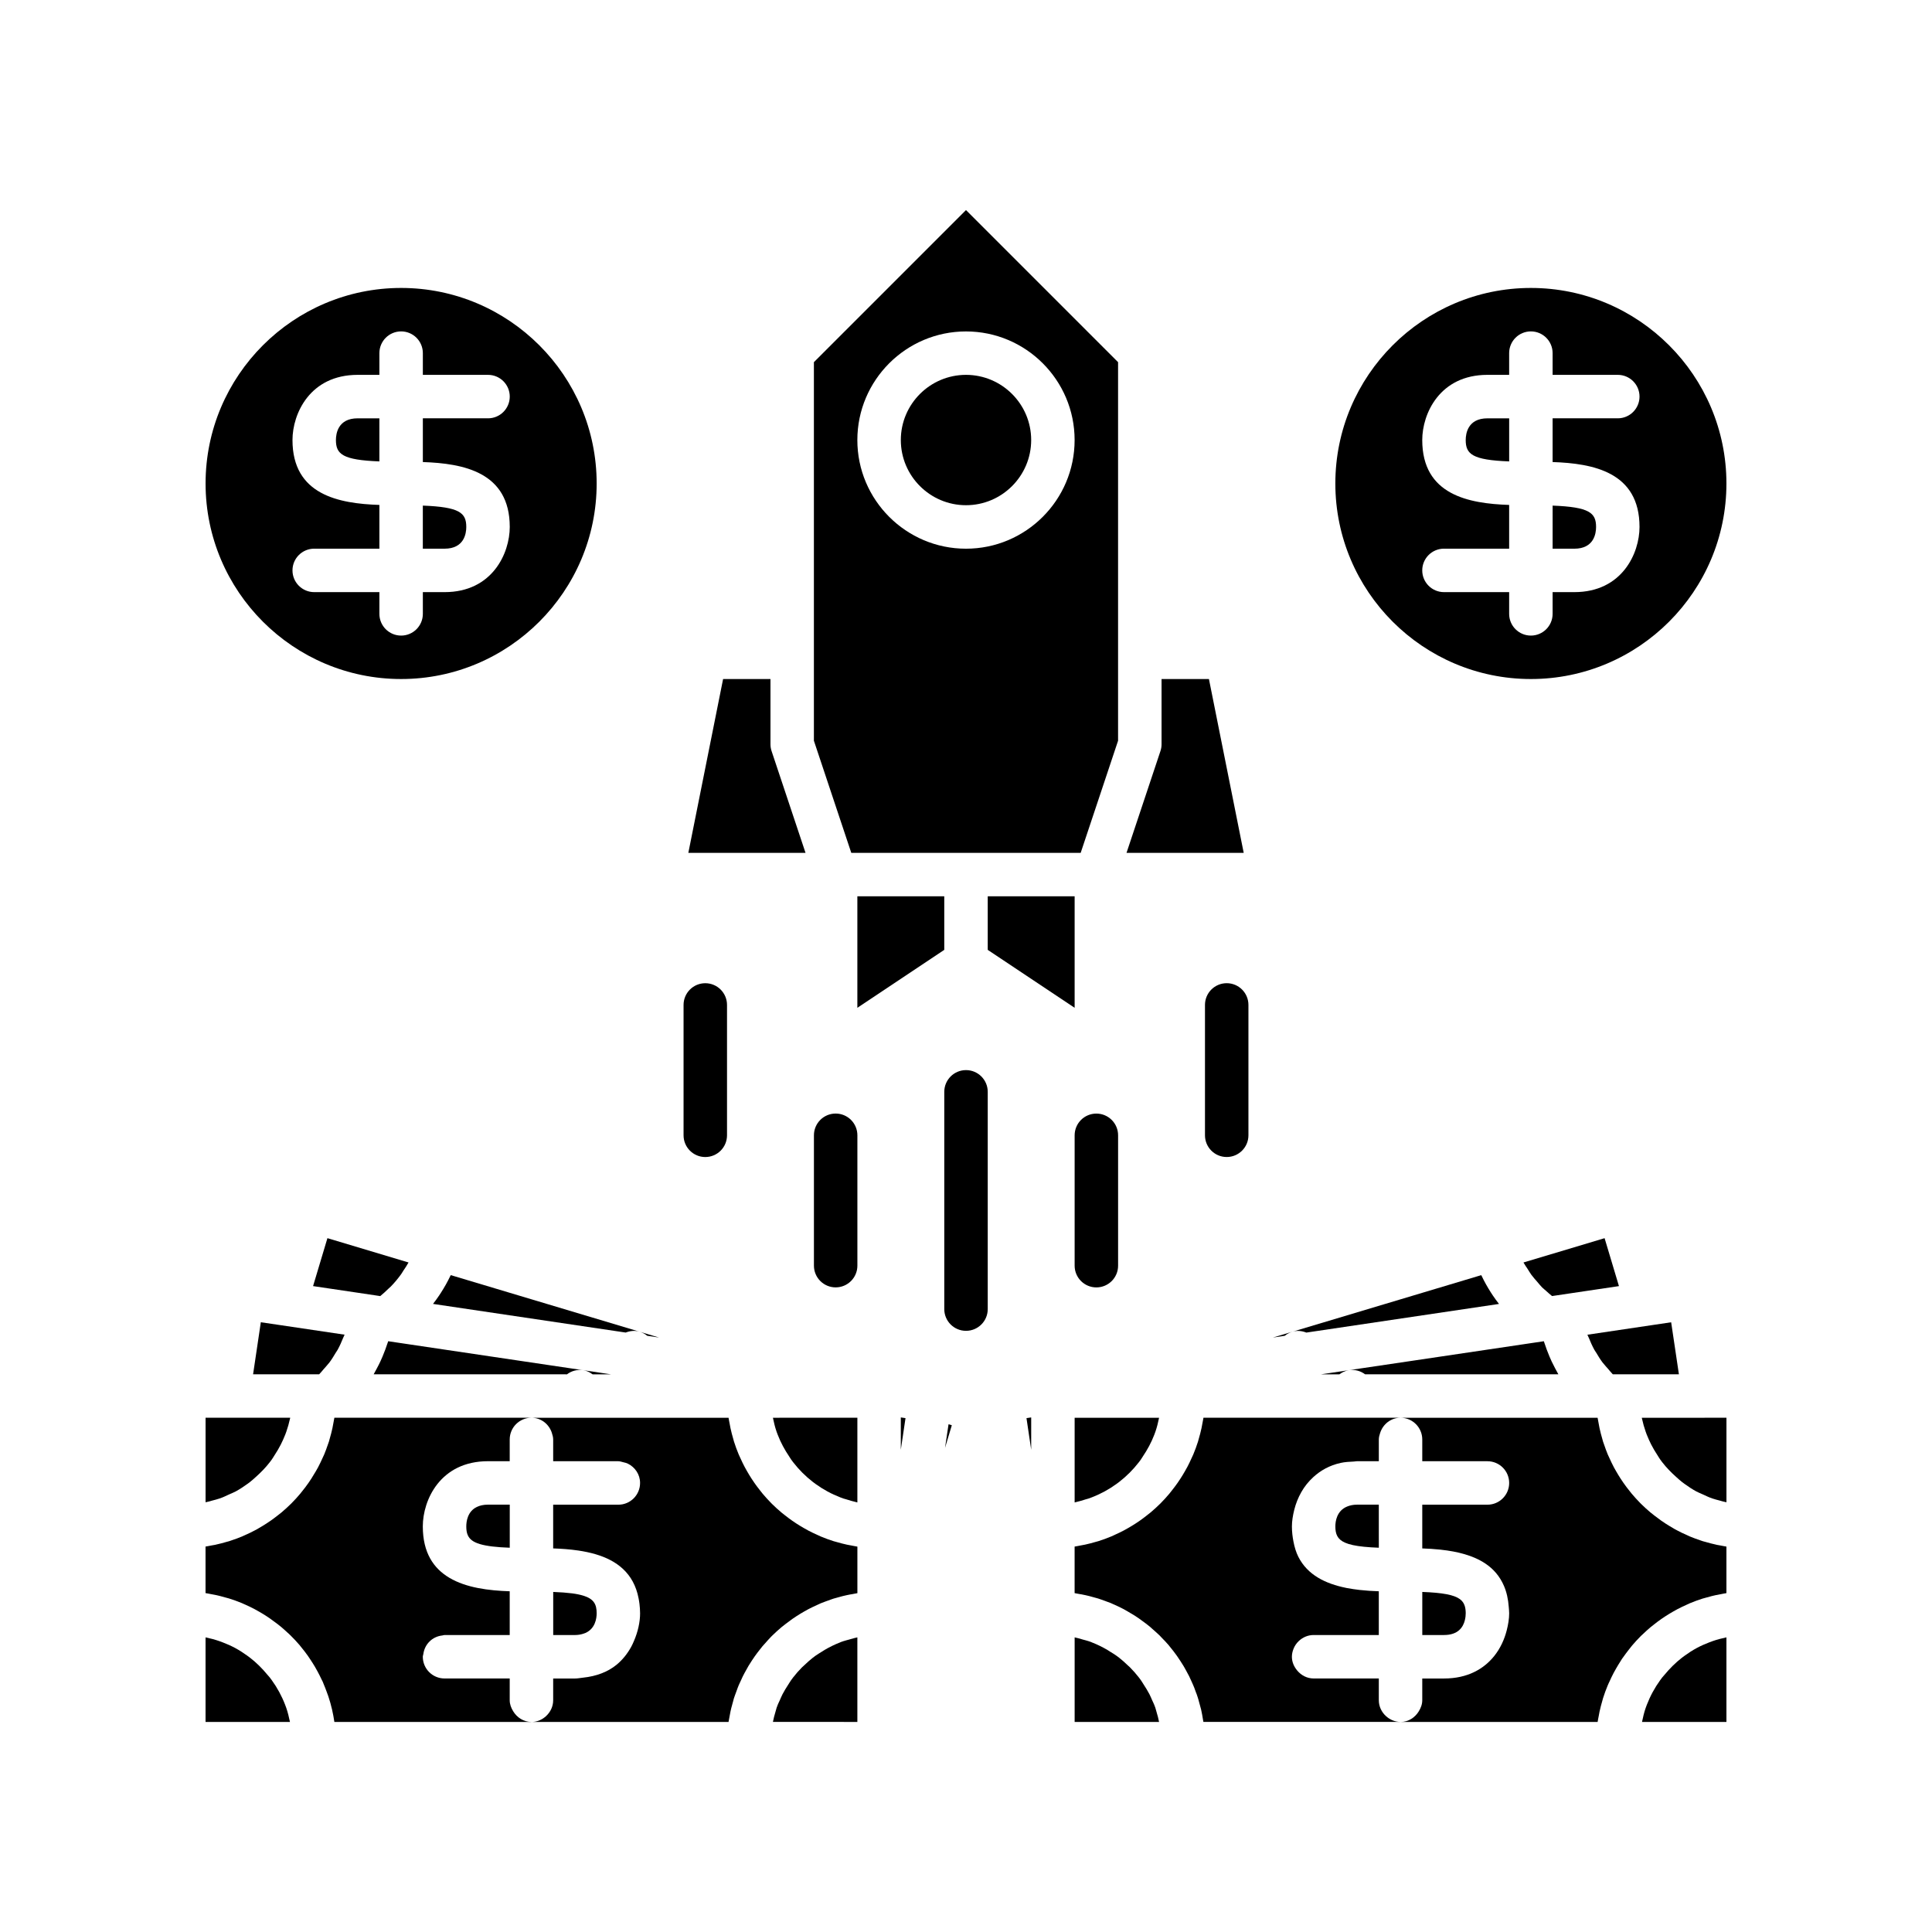 <?xml version="1.0" encoding="UTF-8"?>
<!-- The Best Svg Icon site in the world: iconSvg.co, Visit us! https://iconsvg.co -->
<svg fill="#000000" width="800px" height="800px" version="1.1" viewBox="144 144 512 512" xmlns="http://www.w3.org/2000/svg">
 <g>
  <path d="m539.11 486.54c-0.898-1.406-1.723-2.863-2.445-4.387-0.035-0.078-0.09-0.145-0.125-0.223l-50.035 14.988c1.266-0.383 2.535-0.215 3.684 0.23l51.059-7.59c-0.574-0.734-1.121-1.488-1.645-2.266-0.164-0.25-0.328-0.5-0.492-0.754z"/>
  <path d="m565.05 498.53c0.441 1.094 0.914 2.172 1.48 3.195 0.148 0.27 0.344 0.512 0.5 0.777 0.5 0.832 0.996 1.668 1.574 2.445 0.012 0.016 0.02 0.035 0.031 0.051 0.16 0.215 0.348 0.406 0.516 0.613 0.324 0.41 0.68 0.789 1.027 1.18 0.414 0.473 0.793 0.977 1.234 1.418h17.516l-1.066-7.164-0.988-6.629-4.754 0.707-17.395 2.586-0.047 0.008c0.105 0.281 0.258 0.535 0.371 0.812z"/>
  <path d="m486.49 496.92-5.152 1.543 3.137-0.465c0.574-0.477 1.254-0.848 2.016-1.078z"/>
  <path d="m495.89 508.21h3.07c0.727-0.531 1.539-0.949 2.492-1.094l-5.641 0.84-1.707 0.254z"/>
  <path d="m501.46 507.11c1.582-0.238 3.109 0.199 4.297 1.094h51.227c-0.07-0.121-0.129-0.246-0.199-0.367-0.234-0.406-0.449-0.824-0.672-1.238-0.316-0.594-0.621-1.188-0.906-1.797-0.203-0.43-0.391-0.871-0.578-1.309-0.266-0.621-0.512-1.246-0.746-1.883-0.164-0.449-0.32-0.895-0.469-1.352-0.027-0.09-0.062-0.176-0.094-0.266-0.012-0.031-0.023-0.059-0.031-0.09-0.051-0.156-0.113-0.309-0.16-0.465l-0.539 0.082-0.07 0.012-33.832 5.027z"/>
  <path d="m547.8 478.55-0.066 0.02c0.332 0.613 0.746 1.164 1.121 1.746 0.32 0.5 0.613 1.023 0.961 1.5 0.488 0.664 1.039 1.27 1.578 1.887 0.434 0.5 0.836 1.031 1.305 1.496 0.301 0.301 0.645 0.551 0.957 0.836 0.539 0.492 1.086 0.977 1.656 1.43l1.406-0.207 16.32-2.426-3.805-12.703z"/>
  <path d="m313.5 496.91-50.039-14.988c-0.035 0.078-0.09 0.145-0.125 0.223-0.723 1.523-1.547 2.981-2.449 4.387-0.16 0.254-0.324 0.504-0.488 0.75-0.523 0.777-1.07 1.531-1.645 2.266l51.059 7.59c1.152-0.441 2.422-0.609 3.688-0.227z"/>
  <path d="m318.66 498.46-5.152-1.543c0.762 0.23 1.441 0.602 2.016 1.078z"/>
  <path d="m213.12 494.41-0.984 6.625-1.066 7.164h17.52c0.441-0.441 0.812-0.941 1.227-1.41 0.352-0.398 0.711-0.777 1.039-1.191 0.164-0.211 0.352-0.398 0.512-0.613 0.012-0.016 0.02-0.035 0.031-0.051 0.574-0.773 1.07-1.605 1.566-2.434 0.16-0.27 0.355-0.512 0.508-0.789 0.566-1.023 1.039-2.098 1.477-3.195 0.113-0.277 0.266-0.531 0.367-0.812l-0.047-0.008-17.395-2.586z"/>
  <path d="m301.04 508.21h4.856l-1.707-0.254-5.641-0.84c0.953 0.141 1.766 0.562 2.492 1.094z"/>
  <path d="m244.71 487.47 0.059 0.008c0.734-0.582 1.41-1.23 2.086-1.883 0.238-0.23 0.504-0.434 0.734-0.672 0.98-1.012 1.887-2.098 2.715-3.25 0.211-0.293 0.383-0.617 0.582-0.922 0.477-0.715 0.969-1.422 1.379-2.184l-0.066-0.02-21.43-6.422-3.805 12.703 16.32 2.426z"/>
  <path d="m294.25 508.21c1.191-0.895 2.715-1.336 4.293-1.094l-17.223-2.559-33.832-5.027-0.07-0.012-0.539-0.082c-0.047 0.156-0.113 0.309-0.16 0.465-0.008 0.031-0.023 0.059-0.031 0.09-0.027 0.09-0.062 0.176-0.094 0.266-0.148 0.453-0.305 0.902-0.469 1.352-0.234 0.637-0.48 1.266-0.746 1.883-0.188 0.438-0.375 0.875-0.578 1.309-0.285 0.613-0.594 1.211-0.91 1.805-0.219 0.414-0.434 0.824-0.664 1.23-0.07 0.121-0.129 0.25-0.203 0.371h37.969z"/>
  <path d="m394.24 381.53h-23.031v29.547l23.031-15.352z"/>
  <path d="m428.79 381.53h-23.031v14.195l23.031 15.352z"/>
  <path d="m359.7 479.41c0 3.18 2.578 5.758 5.758 5.758s5.758-2.578 5.758-5.758v-34.547c0-3.18-2.578-5.758-5.758-5.758-3.184 0-5.758 2.578-5.758 5.758z"/>
  <path d="m405.76 490.93v-57.582c0-3.18-2.578-5.758-5.758-5.758s-5.758 2.578-5.758 5.758v57.578c0 3.18 2.578 5.758 5.758 5.758s5.758-2.574 5.758-5.754z"/>
  <path d="m428.79 444.87v34.547c0 3.18 2.578 5.758 5.758 5.758s5.758-2.574 5.758-5.758v-34.547c0-3.18-2.578-5.758-5.758-5.758-3.184 0-5.758 2.578-5.758 5.758z"/>
  <path d="m325.15 410.32v34.547c0 3.18 2.578 5.758 5.758 5.758s5.758-2.578 5.758-5.758v-34.547c0-3.18-2.578-5.758-5.758-5.758-3.184 0-5.758 2.578-5.758 5.758z"/>
  <path d="m469.09 450.62c3.18 0 5.758-2.578 5.758-5.758v-34.547c0-3.18-2.578-5.758-5.758-5.758s-5.758 2.578-5.758 5.758v34.547c0 3.184 2.574 5.758 5.758 5.758z"/>
  <path d="m383.97 519.82-1.246-0.188v8.566z"/>
  <path d="m350.11 524.24c0.789 2.055 1.832 3.969 3.047 5.766 0.023 0.035 0.043 0.07 0.066 0.105 0.152 0.223 0.277 0.461 0.438 0.68 0.176 0.242 0.355 0.48 0.535 0.719 1.512 1.957 3.266 3.711 5.223 5.223 0.238 0.184 0.473 0.359 0.719 0.535 2.008 1.453 4.203 2.648 6.551 3.551 0.277 0.105 0.559 0.211 0.84 0.309 0.238 0.082 0.488 0.129 0.73 0.207 0.855 0.273 1.719 0.531 2.602 0.734 0.117 0.027 0.23 0.066 0.352 0.09v-22.441h-20.676l-0.016 0.004h-1.691c0.258 1.254 0.555 2.492 0.969 3.684 0.102 0.277 0.203 0.559 0.312 0.836z"/>
  <path d="m394.44 527.71 1.801-6.008-0.867-0.258z"/>
  <path d="m290.25 523.75c0.176 0.555 0.348 1.117 0.348 1.73v5.758h17.27c0.012 0 0.02 0.008 0.031 0.008 0.441 0.004 0.836 0.156 1.25 0.254 0.441 0.102 0.871 0.199 1.266 0.398 1.887 0.945 3.211 2.848 3.211 5.102 0 3.18-2.578 5.758-5.758 5.758h-17.273v11.586c2.199 0.074 4.449 0.234 6.66 0.559 1.57 0.23 3.109 0.551 4.586 0.984 5.574 1.641 10.121 4.984 11.395 11.707 0.09 0.469 0.172 0.938 0.23 1.441 0.09 0.801 0.164 1.617 0.164 2.512 0 2.258-0.551 4.859-1.641 7.363-0.219 0.504-0.434 1.004-0.703 1.496-0.977 1.777-2.269 3.453-3.961 4.824-2.223 1.801-5.184 2.988-8.82 3.367-0.016 0-0.031 0.004-0.047 0.004-0.703 0.07-1.34 0.219-2.102 0.219h-5.758v5.758c0 1.684-0.75 3.16-1.898 4.215-1.023 0.938-2.363 1.543-3.859 1.543h52.23c0.008-0.051 0.02-0.098 0.027-0.148 0-0.008 0.004-0.012 0.004-0.02v-0.008c0.02-0.129 0.051-0.254 0.07-0.387 0.051-0.32 0.121-0.637 0.18-0.957 0.074-0.41 0.141-0.824 0.23-1.227 0.062-0.293 0.125-0.582 0.195-0.871 0.062-0.262 0.145-0.516 0.211-0.777 0.109-0.418 0.219-0.832 0.34-1.246 0.008-0.027 0.012-0.055 0.023-0.082 0.008-0.027 0.012-0.055 0.02-0.082 0.016-0.047 0.023-0.094 0.035-0.141 0.004-0.008 0.004-0.012 0.004-0.02 0.035-0.113 0.062-0.23 0.098-0.344 0.078-0.246 0.172-0.484 0.254-0.73 0.082-0.242 0.176-0.48 0.262-0.719 0.027-0.082 0.059-0.16 0.09-0.242 0.043-0.117 0.082-0.234 0.129-0.352 0.078-0.211 0.148-0.43 0.23-0.637 0.02-0.047 0.031-0.094 0.051-0.137 0.078-0.195 0.152-0.391 0.234-0.586 0.109-0.258 0.23-0.508 0.344-0.762 0.027-0.066 0.062-0.129 0.094-0.191 0.039-0.082 0.074-0.164 0.113-0.246 0.027-0.062 0.055-0.125 0.086-0.184 0.062-0.133 0.117-0.266 0.18-0.395 0.051-0.105 0.098-0.219 0.148-0.324 0.004-0.008 0.008-0.02 0.012-0.027 0.035-0.07 0.062-0.145 0.098-0.215 0.152-0.309 0.316-0.613 0.477-0.918 0.207-0.395 0.43-0.777 0.648-1.164 0.016-0.031 0.031-0.059 0.051-0.09 0.113-0.199 0.219-0.406 0.336-0.605 0.246-0.41 0.508-0.809 0.766-1.211 0.016-0.023 0.027-0.043 0.043-0.062 0.043-0.062 0.078-0.133 0.121-0.195 0.207-0.316 0.422-0.625 0.637-0.938 0.039-0.059 0.078-0.121 0.117-0.176 0.004-0.008 0.008-0.016 0.016-0.023 0.41-0.582 0.848-1.145 1.289-1.703 0.254-0.32 0.496-0.648 0.758-0.961 0.156-0.188 0.336-0.359 0.496-0.547 0.047-0.051 0.094-0.102 0.141-0.152 0.531-0.605 1.055-1.211 1.621-1.785 0.09-0.09 0.18-0.18 0.27-0.27 0.793-0.785 1.625-1.535 2.481-2.258 0.312-0.262 0.641-0.504 0.961-0.758 0.277-0.219 0.562-0.422 0.848-0.633 0.02-0.016 0.039-0.027 0.059-0.043 0.332-0.25 0.656-0.508 1-0.746 0.371-0.262 0.75-0.508 1.133-0.758 0.645-0.418 1.301-0.816 1.969-1.195 0.387-0.219 0.77-0.441 1.164-0.648 0.652-0.344 1.32-0.656 1.996-0.961h0.004c0.105-0.051 0.211-0.105 0.316-0.152 0.32-0.145 0.629-0.301 0.953-0.438 0.406-0.168 0.824-0.316 1.234-0.473 0.039-0.016 0.074-0.027 0.113-0.039 0.402-0.152 0.805-0.305 1.215-0.441 0.012-0.004 0.023-0.008 0.035-0.012 0.27-0.09 0.531-0.195 0.805-0.281 0.207-0.066 0.422-0.109 0.633-0.172 0.016-0.004 0.027-0.008 0.043-0.012 0.004 0 0.004 0 0.008-0.004 0.09-0.027 0.18-0.047 0.27-0.074 0.25-0.07 0.504-0.141 0.754-0.207 0.016-0.004 0.035-0.008 0.051-0.016 0.109-0.027 0.219-0.062 0.328-0.09 0.129-0.031 0.258-0.074 0.391-0.105h0.004c0.359-0.09 0.723-0.172 1.086-0.25 0.281-0.059 0.559-0.113 0.84-0.168 0.086-0.016 0.176-0.023 0.262-0.039 0.023-0.004 0.047-0.008 0.07-0.012 0.02-0.004 0.035-0.004 0.055-0.008 0.199-0.035 0.398-0.078 0.602-0.113 0.152-0.023 0.301-0.059 0.453-0.086 0.008 0 0.016-0.004 0.027-0.004 0.125-0.02 0.25-0.051 0.375-0.07 0.02-0.004 0.039-0.008 0.059-0.012v-12.336c-0.512-0.074-1.012-0.191-1.516-0.281-0.41-0.074-0.824-0.141-1.227-0.23-0.98-0.211-1.941-0.465-2.894-0.746-0.223-0.066-0.453-0.113-0.672-0.184-1.156-0.363-2.293-0.785-3.402-1.246-0.324-0.137-0.633-0.293-0.953-0.438-0.785-0.352-1.559-0.719-2.316-1.117-0.395-0.207-0.777-0.43-1.164-0.648-0.668-0.383-1.324-0.777-1.969-1.195-0.383-0.246-0.762-0.496-1.133-0.758-0.648-0.453-1.281-0.934-1.902-1.422-0.32-0.254-0.648-0.496-0.961-0.758-0.855-0.719-1.688-1.469-2.481-2.258l-0.27-0.27c-0.785-0.793-1.535-1.625-2.258-2.481-0.262-0.312-0.504-0.641-0.758-0.961-0.492-0.621-0.969-1.25-1.422-1.902-0.262-0.371-0.508-0.75-0.758-1.133-0.418-0.645-0.816-1.301-1.195-1.969-0.219-0.387-0.441-0.77-0.648-1.164-0.398-0.758-0.766-1.531-1.117-2.316-0.145-0.32-0.301-0.629-0.438-0.953-0.465-1.109-0.883-2.242-1.246-3.402-0.07-0.223-0.117-0.449-0.184-0.672-0.281-0.953-0.535-1.914-0.746-2.894-0.086-0.406-0.152-0.816-0.23-1.227-0.094-0.508-0.207-1.004-0.281-1.516h-34.586l-1.824-0.004h-15.82c2.57 0 4.668 1.707 5.41 4.027z"/>
  <path d="m296.36 577.3c0.863 0 1.559-0.141 2.184-0.332 0.207-0.062 0.406-0.129 0.59-0.211 2.613-1.145 2.988-3.863 2.988-5.215 0-2.332-0.695-3.805-3.559-4.68-0.812-0.246-1.785-0.453-2.984-0.609-1.363-0.176-3.016-0.297-4.973-0.371v11.418z"/>
  <path d="m270.36 543.36c-2.449 1.188-2.789 3.828-2.789 5.144 0 2.887 1.055 4.457 5.984 5.203 0.281 0.043 0.559 0.086 0.863 0.121 1.305 0.16 2.856 0.27 4.672 0.336v-11.418h-5.758c-1.242 0.004-2.203 0.242-2.973 0.613z"/>
  <path d="m201.14 566.69c0.398 0.086 0.789 0.176 1.184 0.273 0.473 0.117 0.938 0.25 1.402 0.383 0.316 0.09 0.637 0.16 0.949 0.258 1.148 0.359 2.281 0.762 3.383 1.219 0.219 0.09 0.426 0.199 0.645 0.293 0.879 0.383 1.746 0.785 2.59 1.227 0.367 0.191 0.727 0.402 1.086 0.605 0.68 0.379 1.348 0.773 2 1.191 0.379 0.242 0.754 0.496 1.125 0.75 0.621 0.43 1.227 0.875 1.824 1.336 0.348 0.27 0.699 0.535 1.039 0.816 0.625 0.52 1.23 1.062 1.824 1.617 0.129 0.121 0.27 0.23 0.398 0.355 0.137 0.133 0.277 0.262 0.41 0.395 0.832 0.824 1.637 1.676 2.398 2.566 0.027 0.035 0.055 0.066 0.082 0.102 0.074 0.09 0.141 0.188 0.215 0.277 0.652 0.785 1.277 1.59 1.867 2.418 0.207 0.293 0.398 0.594 0.602 0.895 0.023 0.035 0.047 0.074 0.07 0.109 0.438 0.652 0.859 1.312 1.258 1.992 0.227 0.387 0.441 0.781 0.656 1.176 0.363 0.668 0.703 1.344 1.027 2.035 0.117 0.25 0.258 0.492 0.375 0.746 0.039 0.094 0.07 0.191 0.109 0.281 0.027 0.062 0.047 0.129 0.074 0.195 0.32 0.742 0.609 1.5 0.887 2.266 0.133 0.371 0.277 0.73 0.402 1.105 0.367 1.117 0.695 2.254 0.961 3.414 0.008 0.027 0.016 0.051 0.02 0.078 0.246 1.074 0.449 2.16 0.609 3.266h52.23c-2.09 0-3.84-1.172-4.848-2.836-0.531-0.871-0.914-1.832-0.914-2.922v-5.758h-17.273c-3.18 0-5.758-2.578-5.758-5.758 0-0.266 0.117-0.488 0.148-0.742 0.352-2.609 2.383-4.609 5.012-4.894 0.207-0.023 0.383-0.121 0.598-0.121h17.273v-11.59c-5.562-0.188-11.516-0.914-15.992-3.574-4.16-2.473-7.039-6.609-7.039-13.625 0-6.945 4.602-17.273 17.273-17.273h5.758v-5.758c0-3.18 2.578-5.758 5.758-5.758h-52.227c-0.008 0.059-0.023 0.117-0.031 0.18 0 0.012-0.004 0.02-0.008 0.031-0.066 0.441-0.164 0.871-0.242 1.305-0.074 0.41-0.141 0.824-0.23 1.227-0.211 0.98-0.465 1.941-0.746 2.894-0.066 0.223-0.113 0.453-0.184 0.672-0.086 0.273-0.191 0.543-0.285 0.812-0.008 0.02-0.016 0.043-0.023 0.062-0.289 0.852-0.594 1.699-0.938 2.523-0.137 0.324-0.293 0.633-0.438 0.953-0.352 0.785-0.719 1.559-1.117 2.316-0.023 0.043-0.039 0.086-0.062 0.129-0.188 0.352-0.391 0.691-0.586 1.035-0.383 0.668-0.781 1.324-1.195 1.969-0.246 0.383-0.496 0.762-0.758 1.133-0.281 0.402-0.566 0.801-0.863 1.191-0.008 0.008-0.016 0.02-0.023 0.027-0.176 0.23-0.359 0.457-0.539 0.684-0.254 0.32-0.496 0.648-0.758 0.961-0.719 0.855-1.469 1.688-2.258 2.481-0.09 0.09-0.18 0.18-0.27 0.27-0.793 0.785-1.625 1.535-2.481 2.258-0.312 0.262-0.641 0.504-0.961 0.758-0.059 0.047-0.117 0.094-0.176 0.137-0.004 0.004-0.008 0.004-0.008 0.004-0.566 0.441-1.133 0.871-1.723 1.281-0.371 0.262-0.75 0.508-1.133 0.758-0.645 0.418-1.301 0.816-1.969 1.195-0.141 0.082-0.273 0.172-0.414 0.25-0.246 0.137-0.5 0.266-0.75 0.398-0.355 0.188-0.715 0.375-1.078 0.551-0.406 0.199-0.82 0.379-1.234 0.566-0.32 0.145-0.629 0.301-0.953 0.438-0.945 0.395-1.91 0.75-2.891 1.07-0.008 0.004-0.016 0.008-0.023 0.008-0.164 0.055-0.324 0.113-0.488 0.168-0.102 0.031-0.207 0.059-0.309 0.09-0.117 0.035-0.242 0.059-0.363 0.094-0.953 0.281-1.914 0.535-2.894 0.746-0.055 0.012-0.105 0.031-0.16 0.043-0.352 0.074-0.715 0.121-1.07 0.188-0.5 0.09-0.996 0.207-1.508 0.281v12.332c0.469 0.066 0.922 0.176 1.387 0.258 0.426 0.078 0.855 0.148 1.281 0.242z"/>
  <path d="m371.21 600.33v-22.414c-0.613 0.125-1.203 0.309-1.801 0.473-0.164 0.051-0.332 0.094-0.496 0.141-0.434 0.125-0.879 0.223-1.301 0.367-0.027 0.012-0.059 0.016-0.086 0.023-0.223 0.078-0.449 0.148-0.668 0.23-0.059 0.023-0.113 0.055-0.172 0.078-0.02 0.008-0.039 0.02-0.059 0.027-1.434 0.555-2.797 1.23-4.109 1.996-0.246 0.145-0.477 0.309-0.719 0.461-0.559 0.352-1.133 0.68-1.668 1.066-0.242 0.176-0.48 0.355-0.719 0.535-0.797 0.617-1.539 1.301-2.266 1.992-0.195 0.176-0.395 0.348-0.582 0.531-0.844 0.852-1.641 1.746-2.375 2.699-0.184 0.238-0.359 0.473-0.535 0.719-0.012 0.016-0.02 0.031-0.027 0.043-0.262 0.363-0.48 0.758-0.727 1.137-0.543 0.836-1.074 1.68-1.531 2.57-0.266 0.52-0.484 1.062-0.723 1.598-0.176 0.402-0.383 0.789-0.543 1.203-0.098 0.254-0.195 0.508-0.289 0.766-0.008 0.023-0.012 0.051-0.02 0.074-0.051 0.148-0.078 0.305-0.129 0.453-0.059 0.184-0.102 0.375-0.16 0.559-0.02 0.062-0.035 0.125-0.051 0.188-0.113 0.371-0.203 0.75-0.316 1.121-0.113 0.449-0.215 0.902-0.305 1.359h8.91z"/>
  <path d="m200.27 541.66c0.633-0.172 1.273-0.32 1.887-0.535 0.281-0.098 0.562-0.199 0.84-0.309 0.469-0.18 0.91-0.414 1.367-0.617 0.16-0.07 0.316-0.141 0.473-0.215 0.535-0.25 1.094-0.453 1.609-0.73 1.082-0.59 2.109-1.27 3.102-1.988 0.242-0.176 0.48-0.355 0.719-0.535 0.543-0.418 1.039-0.887 1.551-1.344 1.332-1.188 2.578-2.465 3.672-3.879 0.184-0.238 0.359-0.473 0.535-0.719 0.27-0.375 0.492-0.777 0.746-1.164 0.012-0.02 0.023-0.035 0.035-0.055 0.57-0.879 1.113-1.773 1.586-2.711 0.004-0.004 0.004-0.008 0.008-0.016 0.402-0.801 0.781-1.617 1.109-2.457 0.02-0.051 0.047-0.098 0.066-0.148 0.105-0.277 0.211-0.559 0.309-0.84 0.383-1.102 0.707-2.227 0.957-3.383 0.008-0.039 0.02-0.074 0.031-0.109 0.012-0.062 0.02-0.125 0.031-0.188h-22.426v22.398c0.312-0.066 0.625-0.137 0.934-0.211 0.285-0.09 0.57-0.168 0.859-0.246z"/>
  <path d="m431.74 541.34c0.238-0.078 0.492-0.125 0.73-0.207 0.281-0.098 0.562-0.199 0.84-0.309 2.348-0.902 4.547-2.098 6.551-3.551 0.242-0.176 0.48-0.355 0.719-0.535 1.957-1.512 3.711-3.266 5.223-5.223 0.184-0.238 0.359-0.473 0.535-0.719 0.156-0.219 0.285-0.457 0.438-0.68 0.023-0.035 0.043-0.07 0.066-0.105 1.215-1.797 2.262-3.715 3.047-5.766 0.105-0.277 0.211-0.559 0.309-0.84 0.414-1.191 0.711-2.43 0.969-3.684l-1.688 0.004h-20.688v22.441c0.117-0.023 0.23-0.062 0.348-0.09 0.883-0.203 1.746-0.465 2.602-0.738z"/>
  <path d="m219.88 596.65c-0.098-0.281-0.199-0.562-0.309-0.84-0.902-2.348-2.098-4.547-3.551-6.551-0.176-0.242-0.355-0.48-0.535-0.719-0.199-0.254-0.43-0.484-0.633-0.73-1.367-1.656-2.887-3.176-4.59-4.492-0.238-0.184-0.473-0.359-0.719-0.535-1.039-0.754-2.121-1.453-3.258-2.066-1.059-0.566-2.16-1.051-3.293-1.484-0.277-0.105-0.559-0.211-0.84-0.309-1.191-0.418-2.426-0.746-3.68-1.004v22.414h22.371c-0.266-1.254-0.551-2.496-0.965-3.684z"/>
  <path d="m416.03 519.82 1.246 8.379v-8.566z"/>
  <path d="m549.7 220.31c-28.574 0-51.82 23.246-51.82 51.82 0 28.574 23.246 51.82 51.82 51.82 28.57 0 51.82-23.246 51.82-51.82 0-28.57-23.25-51.82-51.82-51.82zm28.789 63.336c0 6.945-4.602 17.273-17.273 17.273h-5.758v5.758c0 3.18-2.578 5.758-5.758 5.758s-5.758-2.578-5.758-5.758v-5.758h-17.273c-3.18 0-5.758-2.574-5.758-5.758 0-3.18 2.578-5.758 5.758-5.758h17.273v-11.59c-10.734-0.359-23.031-2.641-23.031-17.199 0-6.945 4.602-17.273 17.273-17.273h5.758v-5.758c0-3.18 2.578-5.758 5.758-5.758s5.758 2.578 5.758 5.758v5.758h17.273c3.18 0 5.758 2.578 5.758 5.758 0 3.18-2.578 5.758-5.758 5.758h-17.273v11.59c10.73 0.363 23.031 2.644 23.031 17.199z"/>
  <path d="m555.46 289.41h5.758c5.195 0 5.758-4.027 5.758-5.758 0-3.746-1.766-5.285-11.516-5.66z"/>
  <path d="m464.38 323.95h-12.555v17.273c0 0.621-0.098 1.234-0.297 1.82l-8.988 26.969h31.055z"/>
  <path d="m532.43 260.62c0 3.746 1.766 5.285 11.516 5.66v-11.418h-5.758c-5.195 0-5.758 4.027-5.758 5.758z"/>
  <path d="m440.3 318.2v-78.223l-40.305-40.305-40.305 40.305v100.32l9.91 29.727 30.395-0.004h30.395l9.91-29.723zm-40.305-28.789c-15.875 0-28.789-12.914-28.789-28.789 0-15.871 12.914-28.789 28.789-28.789s28.789 12.914 28.789 28.789-12.918 28.789-28.789 28.789z"/>
  <path d="m597 579.23c-1.129 0.434-2.234 0.918-3.293 1.484-1.137 0.609-2.219 1.312-3.258 2.066-0.242 0.176-0.48 0.355-0.719 0.535-1.699 1.312-3.219 2.836-4.59 4.492-0.207 0.25-0.438 0.477-0.633 0.73-0.184 0.238-0.359 0.473-0.535 0.719-1.453 2.008-2.648 4.203-3.551 6.551-0.105 0.277-0.211 0.559-0.309 0.84-0.414 1.188-0.699 2.434-0.961 3.684h22.371v-22.414c-1.258 0.258-2.488 0.586-3.684 1.004-0.281 0.098-0.562 0.199-0.84 0.309z"/>
  <path d="m503.64 542.75c-1.078 0-1.918 0.203-2.637 0.496-2.731 1.109-3.121 3.891-3.121 5.262 0 2.043 0.535 3.426 2.59 4.324 0.547 0.238 1.203 0.445 1.984 0.617 0.023 0.004 0.047 0.012 0.07 0.016 1.66 0.363 3.894 0.586 6.875 0.699v-1.66l-0.004-2.348v-7.406z"/>
  <path d="m532.2 573.38c0.176-0.699 0.23-1.359 0.23-1.84 0-0.699-0.07-1.312-0.234-1.867-0.223-0.758-0.625-1.391-1.336-1.902-1.539-1.117-4.512-1.684-9.941-1.891v11.418h5.758c3.75 0 5.074-2.098 5.523-3.918z"/>
  <path d="m598.94 553.39c-0.055-0.012-0.105-0.031-0.16-0.043-0.98-0.211-1.941-0.465-2.894-0.746-0.121-0.035-0.242-0.059-0.363-0.094-0.102-0.031-0.207-0.059-0.309-0.09-0.164-0.051-0.324-0.113-0.488-0.168-0.008-0.004-0.016-0.008-0.023-0.008-0.98-0.324-1.945-0.676-2.891-1.07-0.324-0.137-0.633-0.293-0.953-0.438-0.414-0.188-0.828-0.367-1.234-0.566-0.363-0.18-0.723-0.363-1.078-0.551-0.25-0.133-0.5-0.262-0.75-0.398-0.141-0.078-0.273-0.172-0.414-0.25-0.668-0.383-1.324-0.777-1.969-1.195-0.383-0.246-0.762-0.496-1.133-0.758-0.586-0.41-1.156-0.84-1.719-1.277 0 0-0.008-0.004-0.008-0.008-0.059-0.047-0.117-0.094-0.176-0.137-0.32-0.254-0.648-0.496-0.961-0.758-0.855-0.719-1.688-1.469-2.481-2.258-0.09-0.09-0.18-0.18-0.27-0.27-0.785-0.793-1.535-1.625-2.258-2.481-0.262-0.312-0.504-0.641-0.758-0.961-0.18-0.227-0.363-0.453-0.539-0.684-0.008-0.008-0.016-0.02-0.023-0.027-0.297-0.391-0.582-0.789-0.863-1.191-0.262-0.371-0.508-0.75-0.758-1.133-0.418-0.645-0.816-1.301-1.195-1.969-0.195-0.344-0.402-0.684-0.586-1.035-0.023-0.043-0.039-0.086-0.062-0.129-0.398-0.758-0.766-1.531-1.117-2.316-0.145-0.32-0.301-0.629-0.438-0.953-0.344-0.824-0.648-1.672-0.938-2.523-0.008-0.02-0.016-0.043-0.023-0.062-0.094-0.273-0.199-0.539-0.285-0.812-0.07-0.223-0.117-0.449-0.184-0.672-0.281-0.953-0.535-1.914-0.746-2.894-0.086-0.406-0.152-0.816-0.23-1.227-0.082-0.438-0.176-0.867-0.242-1.309 0-0.012-0.004-0.02-0.008-0.031-0.008-0.059-0.023-0.117-0.031-0.176h-0.219l-34.781 0.004h-17.223c3.18 0 5.758 2.574 5.758 5.758v5.758h17.273c3.18 0 5.758 2.578 5.758 5.758 0 3.18-2.578 5.758-5.758 5.758h-17.273v11.59c1.574 0.051 3.172 0.152 4.769 0.32 0.07 0.008 0.137 0.016 0.207 0.023 4.281 0.469 8.469 1.477 11.738 3.66 2.121 1.414 3.824 3.348 4.934 5.922 0.691 1.602 1.125 3.473 1.277 5.629 0.039 0.547 0.105 1.062 0.105 1.645 0 1.406-0.246 2.957-0.652 4.527-0.605 2.348-1.656 4.738-3.332 6.816-2.738 3.394-7.019 5.93-13.289 5.93h-5.758v5.758c0 1.09-0.383 2.051-0.91 2.922-1.008 1.668-2.758 2.836-4.848 2.836h52.23c0.074-0.512 0.191-1.012 0.281-1.516 0.074-0.41 0.141-0.824 0.23-1.227 0.211-0.98 0.465-1.941 0.746-2.894 0.066-0.223 0.113-0.453 0.184-0.672 0.363-1.156 0.785-2.293 1.246-3.402 0.086-0.207 0.184-0.406 0.27-0.609 0.043-0.094 0.09-0.184 0.133-0.277 0.012-0.023 0.023-0.043 0.031-0.066 0.352-0.785 0.719-1.559 1.117-2.316 0.207-0.395 0.43-0.777 0.648-1.164 0.383-0.668 0.777-1.324 1.195-1.969 0.117-0.18 0.211-0.367 0.332-0.543 0.137-0.199 0.285-0.391 0.426-0.59 0.453-0.648 0.934-1.281 1.422-1.902 0.254-0.32 0.496-0.648 0.758-0.961 0.039-0.043 0.07-0.094 0.109-0.137 0.684-0.809 1.402-1.59 2.148-2.344l0.27-0.27c0.16-0.156 0.332-0.301 0.496-0.457 0.645-0.617 1.301-1.223 1.988-1.797 0.312-0.262 0.641-0.504 0.961-0.758 0.621-0.492 1.25-0.969 1.902-1.422 0.371-0.262 0.75-0.508 1.133-0.758 0.645-0.418 1.301-0.816 1.969-1.195 0.387-0.219 0.77-0.441 1.164-0.648 0.758-0.398 1.531-0.766 2.316-1.117 0.32-0.145 0.629-0.301 0.953-0.438 1.109-0.465 2.242-0.883 3.402-1.246 0.223-0.07 0.449-0.117 0.672-0.184 0.59-0.176 1.184-0.34 1.785-0.488 0.367-0.09 0.734-0.176 1.109-0.258 0.406-0.086 0.816-0.152 1.227-0.23 0.5-0.094 1-0.211 1.512-0.285v-12.332c-0.512-0.074-1.012-0.191-1.516-0.281-0.359-0.066-0.719-0.117-1.07-0.191z"/>
  <path d="m509.4 594.57v-5.758h-17.277c-1.777 0-3.309-0.852-4.363-2.121-0.832-1-1.395-2.238-1.395-3.637 0-0.738 0.168-1.434 0.422-2.082 0.312-0.805 0.793-1.504 1.41-2.086 1.031-0.973 2.402-1.59 3.93-1.59h17.27v-11.59c-1.684-0.055-3.398-0.164-5.106-0.355-0.539-0.059-1.07-0.129-1.605-0.211-0.621-0.094-1.242-0.188-1.852-0.309-0.055-0.012-0.109-0.027-0.164-0.039-5.359-1.09-10.168-3.383-12.605-8.242-0.594-1.18-1.008-2.551-1.293-4.047-0.234-1.227-0.402-2.527-0.402-3.992 0-1.375 0.242-2.894 0.629-4.43 0.402-1.59 1.016-3.176 1.891-4.703 0.816-1.426 1.863-2.75 3.144-3.922 1.883-1.723 4.238-3.102 7.254-3.766 1.078-0.238 2.289-0.32 3.527-0.367 0.289-0.012 0.527-0.086 0.828-0.086h5.758v-5.762c0-0.613 0.172-1.176 0.348-1.73 0.742-2.32 2.844-4.027 5.41-4.027h-52.234c-0.074 0.512-0.191 1.012-0.281 1.516-0.074 0.41-0.141 0.824-0.23 1.227-0.211 0.98-0.465 1.941-0.746 2.894-0.066 0.223-0.113 0.453-0.184 0.672-0.363 1.156-0.785 2.293-1.246 3.402-0.137 0.324-0.293 0.633-0.438 0.953-0.352 0.785-0.719 1.559-1.117 2.316-0.207 0.395-0.43 0.777-0.648 1.164-0.383 0.668-0.777 1.324-1.195 1.969-0.246 0.383-0.496 0.762-0.758 1.133-0.453 0.648-0.934 1.281-1.422 1.902-0.254 0.32-0.496 0.648-0.758 0.961-0.719 0.855-1.469 1.688-2.258 2.481-0.09 0.09-0.18 0.18-0.27 0.27-0.793 0.785-1.625 1.535-2.481 2.258-0.312 0.262-0.641 0.504-0.961 0.758-0.621 0.492-1.25 0.969-1.902 1.422-0.371 0.262-0.75 0.508-1.133 0.758-0.645 0.418-1.301 0.816-1.969 1.195-0.387 0.219-0.77 0.441-1.164 0.648-0.758 0.398-1.531 0.766-2.316 1.117-0.32 0.145-0.629 0.301-0.953 0.438-1.109 0.465-2.242 0.883-3.402 1.246-0.223 0.07-0.449 0.117-0.672 0.184-0.953 0.281-1.914 0.535-2.894 0.746-0.406 0.086-0.816 0.152-1.227 0.23-0.508 0.094-1.004 0.207-1.516 0.281v12.336c0.02 0.004 0.039 0.008 0.059 0.012 0.129 0.02 0.25 0.051 0.375 0.07 0.008 0 0.016 0.004 0.027 0.004 0.152 0.023 0.301 0.059 0.453 0.086 0.156 0.027 0.312 0.059 0.473 0.086 0.035 0.008 0.07 0.008 0.102 0.016 0.023 0.004 0.047 0.008 0.066 0.012 0.094 0.016 0.188 0.023 0.277 0.043 0.281 0.055 0.559 0.113 0.832 0.172 0.391 0.082 0.777 0.172 1.16 0.266h0.004c0.133 0.031 0.258 0.074 0.391 0.105 0.109 0.027 0.219 0.062 0.328 0.09 0.016 0.004 0.035 0.008 0.051 0.016 0.219 0.059 0.434 0.117 0.652 0.18 0.027 0.008 0.051 0.012 0.078 0.02 0.289 0.082 0.582 0.148 0.871 0.238 0.309 0.098 0.609 0.207 0.914 0.312 0.012 0.004 0.023 0.008 0.035 0.012 0.41 0.137 0.809 0.289 1.211 0.441 0.039 0.016 0.078 0.027 0.117 0.043 0.367 0.141 0.742 0.262 1.105 0.41 0.219 0.09 0.426 0.199 0.645 0.293 0.879 0.383 1.746 0.785 2.59 1.227 0.367 0.191 0.727 0.402 1.086 0.605 0.305 0.172 0.602 0.355 0.898 0.535 0.004 0 0.004 0.004 0.008 0.004 0.363 0.215 0.734 0.422 1.09 0.648 0.379 0.242 0.754 0.496 1.125 0.75 0.621 0.43 1.227 0.875 1.824 1.336 0.348 0.27 0.699 0.535 1.039 0.816 0.215 0.18 0.418 0.375 0.629 0.559l0.004 0.004c0.051 0.043 0.102 0.09 0.152 0.133 0.059 0.051 0.117 0.105 0.176 0.156 0.289 0.254 0.582 0.504 0.863 0.766 0.27 0.25 0.547 0.492 0.809 0.75 0.18 0.176 0.34 0.371 0.516 0.551 0.004 0.004 0.008 0.008 0.012 0.012 0.641 0.652 1.277 1.309 1.871 2.004 0.105 0.121 0.195 0.254 0.297 0.379 0.652 0.781 1.277 1.59 1.867 2.418 0.027 0.035 0.051 0.074 0.074 0.109 0.004 0.008 0.008 0.012 0.016 0.02 0.199 0.285 0.387 0.578 0.582 0.871 0.027 0.039 0.055 0.082 0.082 0.121 0.086 0.129 0.172 0.254 0.258 0.387 0.258 0.402 0.52 0.801 0.766 1.211 0.055 0.09 0.102 0.188 0.156 0.277 0.012 0.02 0.027 0.039 0.039 0.059 0.215 0.367 0.414 0.742 0.617 1.117 0.238 0.438 0.48 0.871 0.703 1.316 0.035 0.07 0.066 0.145 0.098 0.219 0.004 0.008 0.008 0.02 0.012 0.027 0.051 0.105 0.098 0.219 0.148 0.324 0.023 0.047 0.043 0.098 0.066 0.145 0.012 0.023 0.023 0.047 0.035 0.066 0.18 0.383 0.355 0.762 0.523 1.152 0.145 0.332 0.289 0.664 0.426 1 0.02 0.047 0.031 0.094 0.051 0.137 0.082 0.211 0.152 0.426 0.23 0.637 0.043 0.117 0.086 0.234 0.129 0.352 0.016 0.047 0.035 0.094 0.051 0.141 0.07 0.195 0.16 0.383 0.227 0.582l0.004 0.008c0.059 0.172 0.113 0.344 0.172 0.516 0.078 0.238 0.152 0.48 0.227 0.719 0.004 0.008 0.004 0.02 0.008 0.027 0.02 0.066 0.035 0.137 0.055 0.203 0.008 0.031 0.016 0.059 0.023 0.09 0.129 0.438 0.246 0.879 0.359 1.32 0.066 0.262 0.148 0.516 0.211 0.777 0.023 0.094 0.055 0.18 0.074 0.273 0.008 0.027 0.016 0.051 0.02 0.078 0.203 0.891 0.359 1.793 0.504 2.703 0.02 0.129 0.051 0.254 0.07 0.387v0.004c0 0.008 0.004 0.016 0.004 0.02 0.008 0.051 0.02 0.098 0.027 0.148h52.23c-1.496 0-2.836-0.605-3.859-1.543-1.137-1.043-1.883-2.523-1.883-4.203z"/>
  <path d="m400 243.34c-9.523 0-17.273 7.75-17.273 17.273 0 9.523 7.75 17.273 17.273 17.273s17.273-7.75 17.273-17.273c0-9.52-7.754-17.273-17.273-17.273z"/>
  <path d="m450.54 597.85c-0.02-0.062-0.035-0.125-0.051-0.188-0.059-0.184-0.098-0.375-0.16-0.559-0.051-0.148-0.078-0.305-0.129-0.453-0.008-0.023-0.012-0.051-0.02-0.074-0.09-0.258-0.191-0.512-0.289-0.766-0.16-0.414-0.367-0.801-0.543-1.203-0.234-0.535-0.457-1.078-0.723-1.598-0.457-0.891-0.984-1.73-1.527-2.566-0.246-0.379-0.469-0.777-0.73-1.141-0.012-0.016-0.016-0.027-0.027-0.043-0.176-0.242-0.355-0.48-0.535-0.719-0.734-0.949-1.531-1.848-2.371-2.695-0.191-0.188-0.391-0.363-0.59-0.539-0.727-0.691-1.465-1.371-2.258-1.988-0.238-0.184-0.473-0.359-0.719-0.535-0.535-0.387-1.105-0.719-1.668-1.066-0.242-0.152-0.473-0.316-0.719-0.461-1.309-0.766-2.672-1.441-4.102-1.996-0.023-0.008-0.043-0.02-0.062-0.027-0.059-0.023-0.113-0.055-0.172-0.078-0.219-0.082-0.445-0.152-0.668-0.23-0.027-0.008-0.059-0.016-0.086-0.023-0.426-0.148-0.871-0.242-1.305-0.367-0.164-0.047-0.328-0.09-0.492-0.141-0.598-0.164-1.188-0.348-1.801-0.473v22.414h22.371c-0.09-0.457-0.195-0.91-0.305-1.359-0.113-0.375-0.207-0.754-0.32-1.125z"/>
  <path d="m595.51 519.72h-16.414c0.012 0.062 0.02 0.125 0.031 0.188 0.012 0.035 0.023 0.07 0.031 0.109 0.25 1.156 0.574 2.285 0.957 3.383 0.098 0.281 0.199 0.562 0.309 0.84 0.02 0.051 0.047 0.098 0.066 0.148 0.328 0.84 0.707 1.656 1.109 2.457 0.004 0.004 0.004 0.008 0.008 0.012 0.477 0.941 1.016 1.836 1.59 2.715 0.012 0.02 0.023 0.035 0.035 0.055 0.254 0.387 0.477 0.793 0.746 1.164 0.176 0.242 0.355 0.48 0.535 0.719 1.094 1.414 2.34 2.691 3.672 3.879 0.512 0.457 1.008 0.926 1.551 1.344 0.238 0.184 0.473 0.359 0.719 0.535 0.992 0.719 2.019 1.398 3.102 1.988 0.516 0.281 1.074 0.484 1.609 0.73 0.156 0.074 0.316 0.145 0.473 0.215 0.457 0.203 0.898 0.438 1.367 0.617 0.277 0.105 0.559 0.211 0.84 0.309 0.613 0.215 1.254 0.363 1.887 0.535 0.289 0.078 0.574 0.156 0.859 0.242 0.309 0.074 0.617 0.148 0.934 0.211v-22.398h-5.059z"/>
  <path d="m348.48 343.05c-0.199-0.59-0.297-1.199-0.297-1.82v-17.277h-12.555l-9.211 46.062h31.055z"/>
  <path d="m267.57 283.65c0-3.746-1.766-5.285-11.516-5.66v11.418h5.758c5.195 0 5.758-4.023 5.758-5.758z"/>
  <path d="m244.54 254.86h-5.758c-5.195 0-5.758 4.027-5.758 5.758 0 3.746 1.766 5.285 11.516 5.66z"/>
  <path d="m198.48 272.13c0 28.574 23.246 51.82 51.82 51.82s51.82-23.246 51.82-51.82c0-28.574-23.246-51.82-51.82-51.82s-51.82 23.25-51.82 51.82zm23.031-11.516c0-6.945 4.602-17.273 17.273-17.273h5.758v-5.758c0-3.18 2.578-5.758 5.758-5.758s5.758 2.578 5.758 5.758v5.758h17.273c3.18 0 5.758 2.578 5.758 5.758 0 3.18-2.578 5.758-5.758 5.758h-17.273v11.59c10.73 0.363 23.031 2.644 23.031 17.199 0 6.945-4.602 17.273-17.273 17.273h-5.758v5.758c0 3.18-2.578 5.758-5.758 5.758s-5.758-2.578-5.758-5.758v-5.758h-17.273c-3.18 0-5.758-2.578-5.758-5.758 0-3.18 2.578-5.758 5.758-5.758h17.273v-11.59c-10.734-0.359-23.031-2.641-23.031-17.199z"/>
 </g>
</svg>